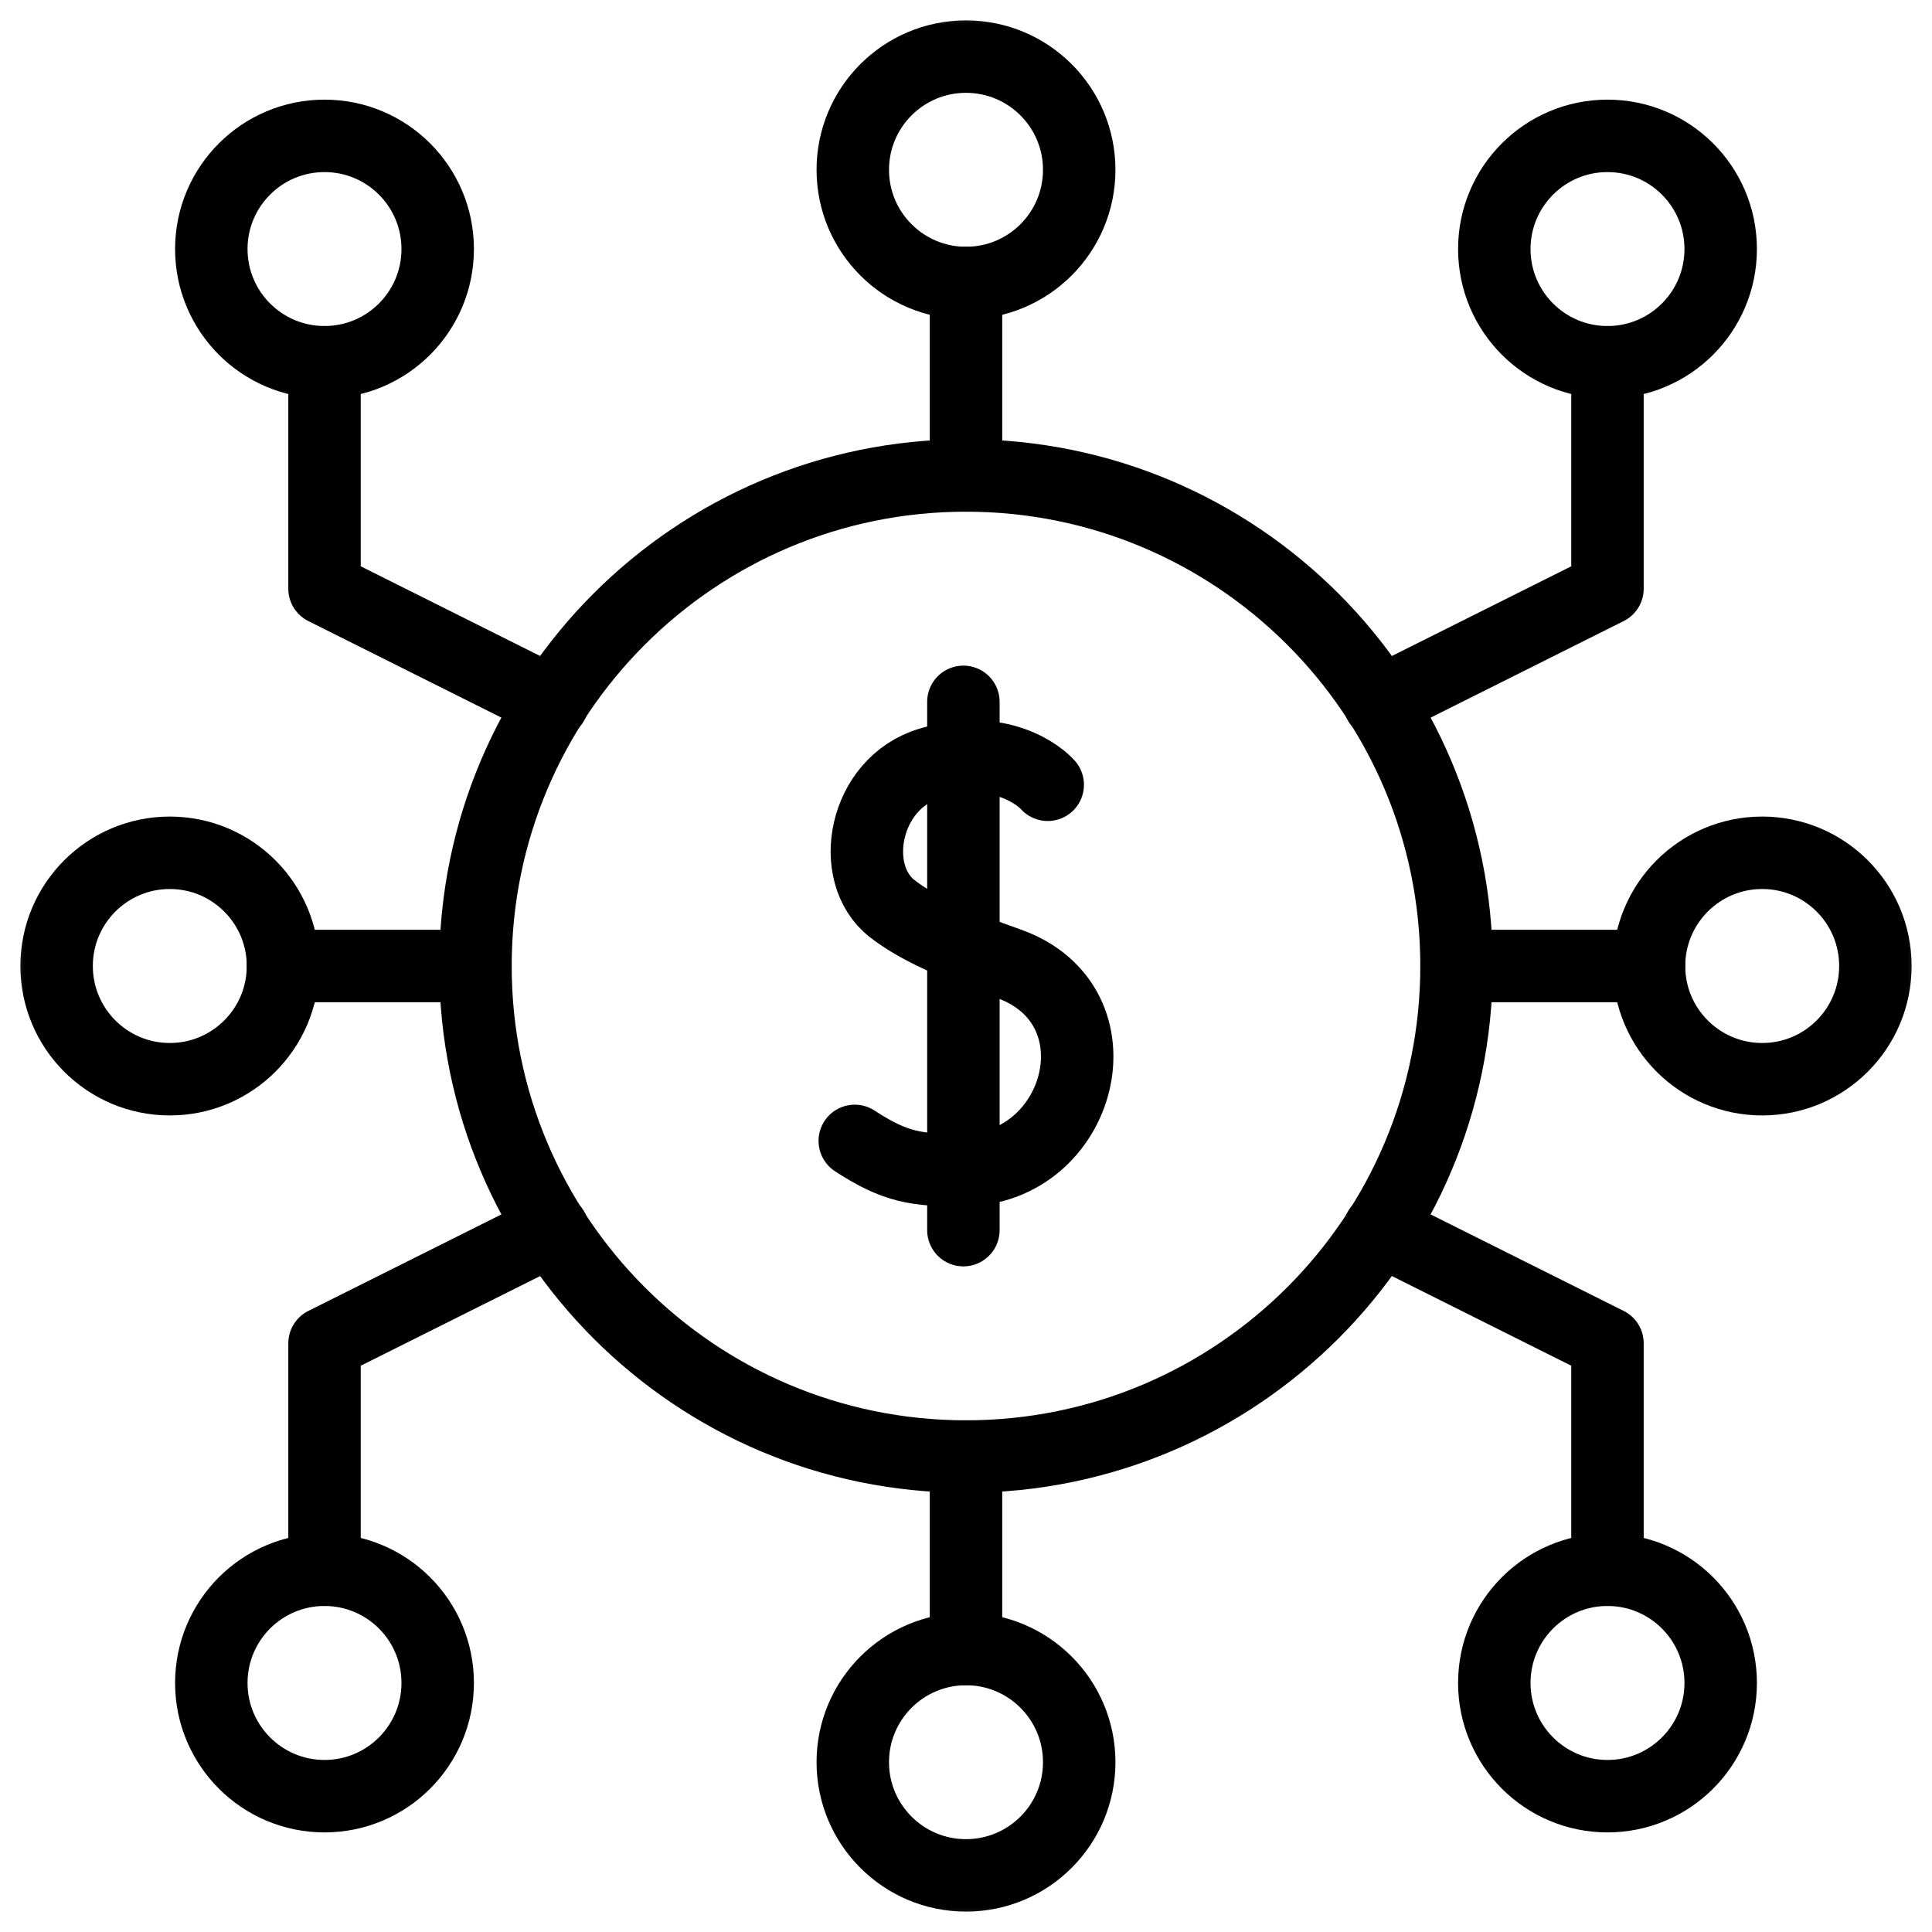 <svg width="40" height="40" viewBox="0 0 40 40" fill="none" xmlns="http://www.w3.org/2000/svg">
<g clip-path="url(#clip0_4360_146)">
<mask id="mask0_4360_146" style="mask-type:luminance" maskUnits="userSpaceOnUse" x="0" y="0" width="40" height="40">
<path d="M39.25 39.25V0.75H0.75V39.25H39.25Z" fill="white" stroke="white" stroke-width="1.5"/>
</mask>
<g mask="url(#mask0_4360_146)">
<path d="M9.844 20C9.844 14.391 14.391 9.844 20 9.844C25.609 9.844 30.156 14.391 30.156 20C30.156 25.609 25.609 30.156 20 30.156C14.391 30.156 9.844 25.609 9.844 20Z" stroke="black" stroke-width="1.5" stroke-miterlimit="10" stroke-linecap="round" stroke-linejoin="round"/>
<path d="M35.625 5.156C35.625 6.451 34.576 7.5 33.281 7.5C31.987 7.5 30.938 6.451 30.938 5.156C30.938 3.862 31.987 2.813 33.281 2.813C34.576 2.813 35.625 3.862 35.625 5.156Z" stroke="black" stroke-width="1.5" stroke-miterlimit="10" stroke-linecap="round" stroke-linejoin="round"/>
<path d="M38.828 20C38.828 21.294 37.779 22.344 36.484 22.344C35.19 22.344 34.141 21.294 34.141 20C34.141 18.706 35.19 17.656 36.484 17.656C37.779 17.656 38.828 18.706 38.828 20Z" stroke="black" stroke-width="1.5" stroke-miterlimit="10" stroke-linecap="round" stroke-linejoin="round"/>
<path d="M34.141 20H30.156" stroke="black" stroke-width="1.5" stroke-miterlimit="10" stroke-linecap="round" stroke-linejoin="round"/>
<path d="M20 9.844V5.859" stroke="black" stroke-width="1.5" stroke-miterlimit="10" stroke-linecap="round" stroke-linejoin="round"/>
<path d="M4.375 5.156C4.375 6.451 5.424 7.5 6.719 7.5C8.013 7.5 9.062 6.451 9.062 5.156C9.062 3.862 8.013 2.813 6.719 2.813C5.424 2.813 4.375 3.862 4.375 5.156Z" stroke="black" stroke-width="1.5" stroke-miterlimit="10" stroke-linecap="round" stroke-linejoin="round"/>
<path d="M1.172 20C1.172 21.294 2.221 22.344 3.516 22.344C4.81 22.344 5.859 21.294 5.859 20C5.859 18.706 4.81 17.656 3.516 17.656C2.221 17.656 1.172 18.706 1.172 20Z" stroke="black" stroke-width="1.5" stroke-miterlimit="10" stroke-linecap="round" stroke-linejoin="round"/>
<path d="M17.656 3.516C17.656 4.81 18.706 5.859 20 5.859C21.294 5.859 22.344 4.81 22.344 3.516C22.344 2.221 21.294 1.172 20 1.172C18.706 1.172 17.656 2.221 17.656 3.516Z" stroke="black" stroke-width="1.5" stroke-miterlimit="10" stroke-linecap="round" stroke-linejoin="round"/>
<path d="M35.625 34.844C35.625 33.549 34.576 32.5 33.281 32.5C31.987 32.5 30.938 33.549 30.938 34.844C30.938 36.138 31.987 37.188 33.281 37.188C34.576 37.188 35.625 36.138 35.625 34.844Z" stroke="black" stroke-width="1.5" stroke-miterlimit="10" stroke-linecap="round" stroke-linejoin="round"/>
<path d="M20 30.156V34.141" stroke="black" stroke-width="1.5" stroke-miterlimit="10" stroke-linecap="round" stroke-linejoin="round"/>
<path d="M4.375 34.844C4.375 33.549 5.424 32.5 6.719 32.5C8.013 32.5 9.062 33.549 9.062 34.844C9.062 36.138 8.013 37.188 6.719 37.188C5.424 37.188 4.375 36.138 4.375 34.844Z" stroke="black" stroke-width="1.5" stroke-miterlimit="10" stroke-linecap="round" stroke-linejoin="round"/>
<path d="M17.656 36.484C17.656 35.19 18.706 34.141 20 34.141C21.294 34.141 22.344 35.19 22.344 36.484C22.344 37.779 21.294 38.828 20 38.828C18.706 38.828 17.656 37.779 17.656 36.484Z" stroke="black" stroke-width="1.5" stroke-miterlimit="10" stroke-linecap="round" stroke-linejoin="round"/>
<path d="M33.281 7.5V12.188L28.56 14.549" stroke="black" stroke-width="1.5" stroke-miterlimit="10" stroke-linecap="round" stroke-linejoin="round"/>
<path d="M11.441 14.549L6.719 12.188V7.5" stroke="black" stroke-width="1.5" stroke-miterlimit="10" stroke-linecap="round" stroke-linejoin="round"/>
<path d="M33.281 32.5V27.812L28.56 25.452" stroke="black" stroke-width="1.5" stroke-miterlimit="10" stroke-linecap="round" stroke-linejoin="round"/>
<path d="M11.441 25.452L6.719 27.812V32.5" stroke="black" stroke-width="1.5" stroke-miterlimit="10" stroke-linecap="round" stroke-linejoin="round"/>
<path d="M21.692 16.248C21.558 16.094 20.729 15.36 19.244 15.807C17.881 16.218 17.542 18.083 18.469 18.81C19.001 19.227 19.801 19.57 20.88 19.951C23.294 20.805 22.402 24.21 19.946 24.226C18.987 24.233 18.539 24.172 17.697 23.621" stroke="black" stroke-width="1.5" stroke-miterlimit="10" stroke-linecap="round" stroke-linejoin="round"/>
<path d="M19.946 25.469V14.531" stroke="black" stroke-width="1.5" stroke-miterlimit="10" stroke-linecap="round" stroke-linejoin="round"/>
<path d="M5.859 20H9.844" stroke="black" stroke-width="1.5" stroke-miterlimit="10" stroke-linecap="round" stroke-linejoin="round"/>
</g>
</g>
<defs>
<clipPath id="clip0_4360_146">
<rect width="40" height="40" fill="white"/>
</clipPath>
</defs>
</svg>
